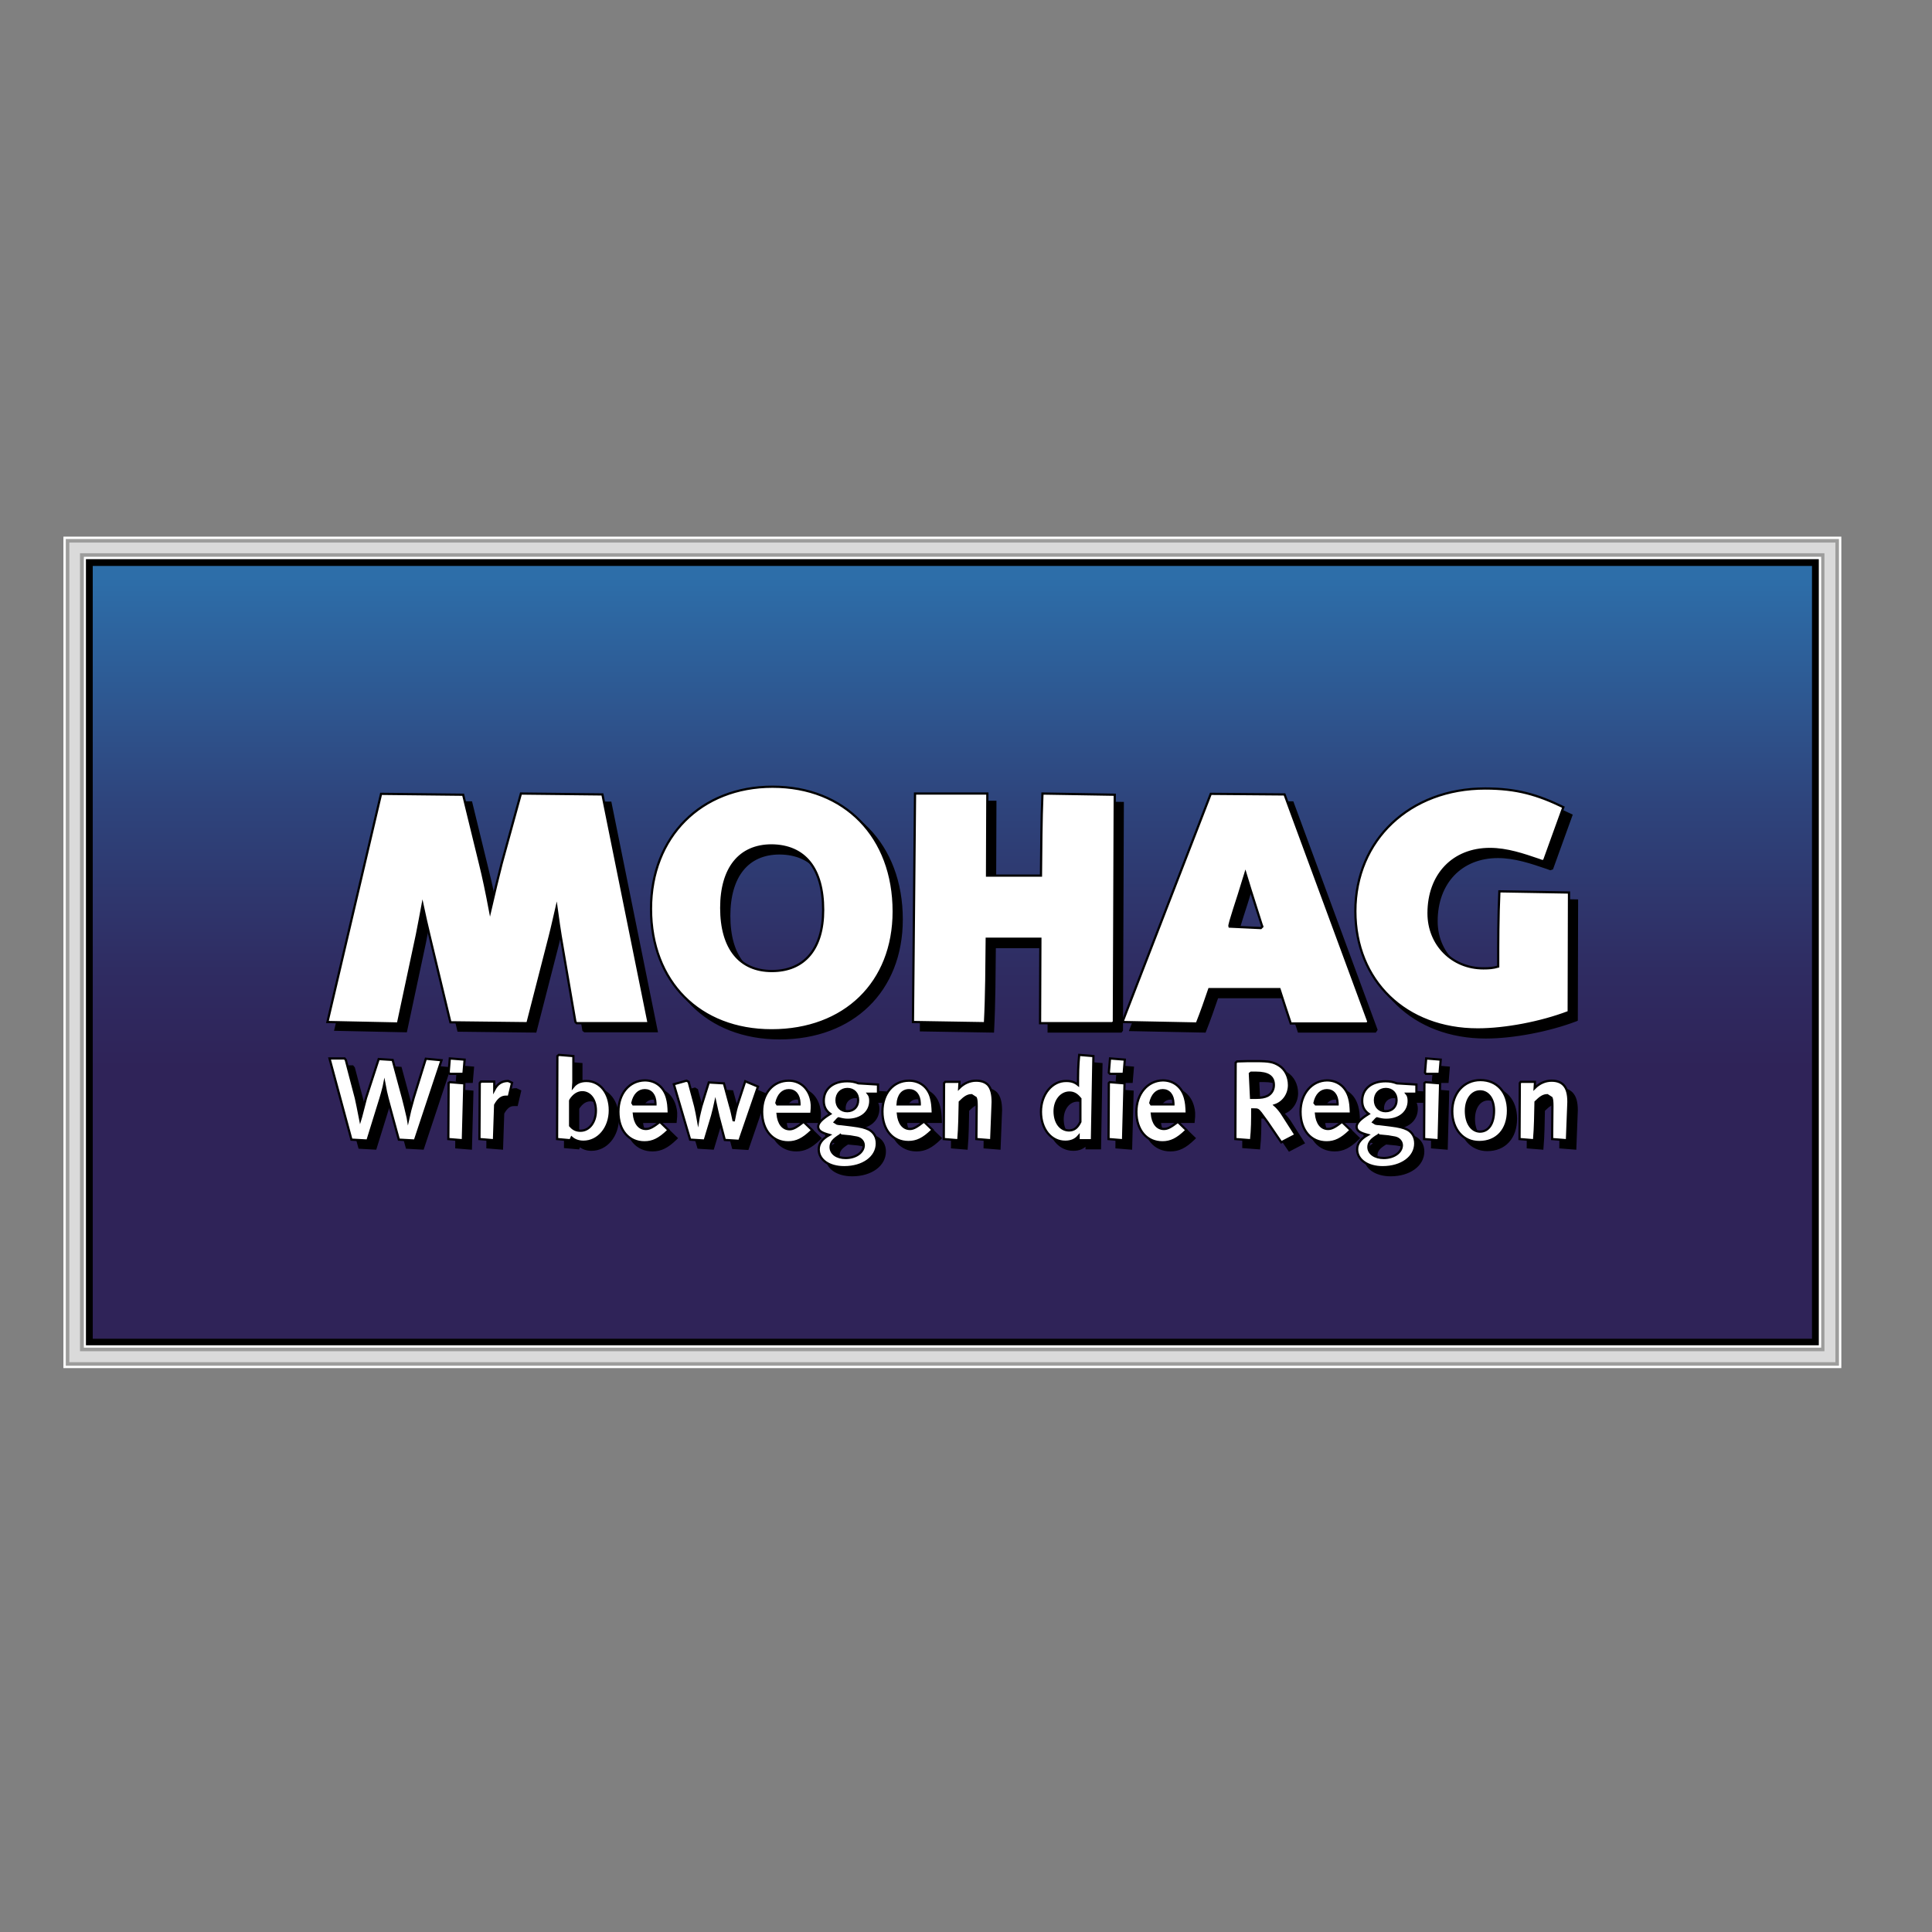 <?xml version="1.0" encoding="utf-8"?>
<!-- Generator: Adobe Illustrator 19.0.0, SVG Export Plug-In . SVG Version: 6.00 Build 0)  -->
<svg version="1.1" id="layer" xmlns="http://www.w3.org/2000/svg" xmlns:xlink="http://www.w3.org/1999/xlink" x="0px" y="0px"
	 viewBox="-153 -46 652 652" style="enable-background:new -153 -46 652 652;" xml:space="preserve">
<rect x="-153" y="-46" width="652" height="652" fill="#808080" stroke="none"/>
<style type="text/css">
	.st0{fill:#FFFFFF;}
	.st1{fill:#9D9D9C;}
	.st2{fill:#DADADA;}
	.st3{clip-path:url(#SVGID_2_);fill:url(#SVGID_3_);}
	.st4{fill:none;stroke:#000000;stroke-width:0.751;stroke-miterlimit:10;}
</style>
<rect x="-131.6" y="135.1" class="st0" width="600" height="280.6"/>
<rect x="-130.8" y="135.9" class="st1" width="598.4" height="279"/>
<rect x="-129.6" y="137.1" class="st2" width="596" height="276.6"/>
<rect x="-126" y="140.7" class="st1" width="588.7" height="269.3"/>
<rect x="-124.7" y="141.9" class="st0" width="586.3" height="266.9"/>
<rect x="-124" y="142.7" width="584.8" height="265.3"/>
<g>
	<defs>
		<rect id="SVGID_1_" x="-121.7" y="145" width="580.2" height="260.8"/>
	</defs>
	<clipPath id="SVGID_2_">
		<use xlink:href="#SVGID_1_"  style="overflow:visible;"/>
	</clipPath>
	
		<linearGradient id="SVGID_3_" gradientUnits="userSpaceOnUse" x1="-283.402" y1="629.921" x2="-273.113" y2="629.921" gradientTransform="matrix(0 -25.346 -25.346 0 16134.353 -6777.311)">
		<stop  offset="0" style="stop-color:#2F2358"/>
		<stop  offset="0.35" style="stop-color:#2F2358"/>
		<stop  offset="0.477" style="stop-color:#2F2C62"/>
		<stop  offset="0.691" style="stop-color:#2E447C"/>
		<stop  offset="0.964" style="stop-color:#2D6BA6"/>
		<stop  offset="0.984" style="stop-color:#2D6EA9"/>
		<stop  offset="1" style="stop-color:#2D6EA9"/>
	</linearGradient>
	<rect x="-121.7" y="145" class="st3" width="580.2" height="260.8"/>
</g>
<g>
	<path d="M362.7,322.3l-0.1,18.9l4.9,0.4c0.4-4.6,0.4-8.7,0.5-12.9c1.7-1.7,2.7-2.3,4-2.3l1.4,0.9c0.2,0.5,0.3,1.2,0.3,2.8
		l-0.1,11.1l5,0.4l0.5-12.9c0-2.7-0.5-4.6-1.7-5.8c-0.9-0.9-2.2-1.4-4-1.4c-2.1,0-4.1,0.9-5.7,2.5l0.1-1.7l0-0.4H363L362.7,322.3z
		 M344.4,331.6c0-3.9,2-6.6,4.8-6.6c2.8,0,4.7,2.7,4.7,6.5c0,4.4-1.8,7.1-4.8,7.1C346.3,338.5,344.4,335.7,344.4,331.6 M339.8,331.7
		c0,6.1,3.7,10.4,9.1,10.4c5.9,0,9.7-4.1,9.7-10.6c0-6.2-3.7-10.3-9.3-10.3C343.7,321.3,339.8,325.7,339.8,331.7 M330.4,322.3
		l-0.1,18.9l4.9,0.4l0.5-19.2l-4.9-0.4L330.4,322.3z M330.9,319.1h4.6l0.4-4.8l-4.9-0.4l-0.4,4.8L330.9,319.1z M315.1,339.9l3.1,0.3
		l2.3,0.4c1.4,0.3,2.3,1.4,2.3,2.6c0,2.4-2.7,4.3-6.1,4.3c-3,0-5.2-1.5-5.2-3.7c0-1.5,0.9-2.6,3.3-4l0.1-0.1L315.1,339.9z
		 M313.7,328c0-2.2,1.5-3.8,3.7-3.8c2.1,0,3.6,1.5,3.6,3.8c0,2.2-1.5,3.7-3.7,3.7C315.2,331.7,313.7,330.2,313.7,328 M311.3,339.7
		c-2.5,1.4-3.6,3-3.6,4.9c0,3.5,3.6,6,8.6,6c6.4,0,11-3.4,11-8c0-2.1-1-3.8-2.7-4.7c-1.3-0.6-2.5-1-5.8-1.4l-1.6-0.2
		c-1.9-0.2-2.2-0.3-2.8-0.3l-0.5-0.1l-0.8-0.5l1-1.1l0.3-0.2c1.1,0.3,2,0.5,3.1,0.5c4.5,0,7.6-2.6,7.6-6.4c0-1-0.2-1.8-0.7-2.4h2.9
		h0.4v-3.1l-6.6-0.4c-1.3-0.5-2.4-0.7-3.8-0.7c-4.8,0-7.9,2.6-7.9,6.6c0,1.9,0.7,3.3,2.2,4.4c-2.9,1.8-4.1,3.1-4.1,4.4
		C307.6,338.4,308.7,339.1,311.3,339.7 M293.3,329c0.6-2.7,2.1-4.3,4.2-4.3c2.1,0,3.5,1.6,3.6,4.4l0,0.4h-7.5L293.3,329z
		 M288.6,331.9c0,6.2,3.5,10.3,8.8,10.3c2.8,0,5-1.1,7.8-3.8l0.3-0.3l-2.9-2.8c-2.2,1.7-3.4,2.5-4.7,2.5c-2.3,0-3.8-1.9-4.1-5.2
		h11.4h0.4c-0.1-2.8-0.2-3.7-0.6-5.2c-1-3.7-3.8-6-7.5-6C292.4,321.5,288.6,325.8,288.6,331.9 M272,318.8h1.6c4.2,0,6.1,1.3,6.1,4.2
		c0,1.6-0.8,2.9-2.1,3.6c-1,0.5-2.1,0.7-4.1,0.7H272l-0.4-8.2L272,318.8z M266.7,315.3l-0.1,25.8l5.3,0.4c0.4-3.7,0.4-7,0.4-10.4
		h0.5c1.4,0,1.4,0,2.4,1.2l2.2,3l4.7,6.9l4.8-2.5l-4.8-7.5c-0.8-1.1-1.5-1.9-2.2-2.5c2.8-0.9,4.8-3.6,4.8-6.8c0-2.8-1.3-5.4-3.5-6.7
		c-1.8-1.1-3.3-1.4-7.4-1.4h-1l-2,0l-3.6,0.1L266.7,315.3z M237.9,329c0.6-2.7,2.1-4.3,4.2-4.3c2.1,0,3.5,1.6,3.6,4.4l0,0.4h-7.5
		L237.9,329z M233.2,331.9c0,6.2,3.5,10.3,8.8,10.3c2.8,0,5-1.1,7.8-3.8l0.3-0.3l-2.9-2.8c-2.2,1.7-3.4,2.5-4.7,2.5
		c-2.3,0-3.8-1.9-4.1-5.2h11.4c0.3-2.7,0.2-3.7-0.2-5.2c-1-3.7-3.8-6-7.5-6C237,321.5,233.2,325.8,233.2,331.9 M223.9,322.3
		l-0.1,18.9l4.9,0.4l0.5-19.2l-5-0.4L223.9,322.3z M224.3,319.1h4.6l0.4-4.8l-5-0.4l-0.4,4.8L224.3,319.1z M205.6,331.7
		c0-3.6,2.2-6.3,5-6.3c1.4,0,2.5,0.6,3.6,2l0.1,0.1v7.8c-1,2.1-2.2,2.9-3.9,2.9C207.6,338.1,205.6,335.5,205.6,331.7 M201,331.9
		c0,5.9,3.5,10.1,8.2,10.1c1.9,0,3.4-0.6,4.5-1.9v1v0.4h4.5l0.5-28.4l-4.8-0.4c-0.4,3.6-0.4,6.8-0.4,10.1c-1.1-0.9-2.3-1.3-3.9-1.3
		C204.8,321.5,201,326,201,331.9 M168.4,322.3l-0.1,18.9l4.9,0.4c0.4-4.6,0.4-8.7,0.5-12.9c1.7-1.7,2.7-2.3,4-2.3l1.4,0.9
		c0.2,0.5,0.3,1.2,0.3,2.8l-0.1,11.1l5,0.4l0.5-12.9c0-2.7-0.5-4.6-1.6-5.8c-0.9-0.9-2.2-1.4-4-1.4c-2.1,0-4.1,0.9-5.7,2.5l0.1-1.7
		l0-0.4h-4.8L168.4,322.3z M133.5,339.9l3.1,0.3l2.3,0.4c1.4,0.3,2.3,1.4,2.3,2.6c0,2.4-2.7,4.3-6.1,4.3c-3,0-5.1-1.5-5.1-3.7
		c0-1.5,0.9-2.6,3.2-4l0.1-0.1L133.5,339.9z M132,328c0-2.2,1.5-3.8,3.7-3.8c2.1,0,3.6,1.5,3.6,3.8c0,2.2-1.5,3.7-3.7,3.7
		C133.5,331.7,132,330.2,132,328 M129.6,339.7c-2.5,1.4-3.6,3-3.6,4.9c0,3.5,3.5,6,8.6,6c6.4,0,11-3.4,11-8c0-2.1-1-3.8-2.7-4.7
		c-1.3-0.6-2.5-1-5.8-1.4l-1.6-0.2c-1.9-0.2-2.2-0.3-2.8-0.3l-0.5-0.1l-0.8-0.5l1-1.1l0.3-0.2c1.1,0.3,2,0.5,3.1,0.5
		c4.5,0,7.6-2.6,7.6-6.4c0-1-0.2-1.8-0.7-2.4h2.9h0.4v-3.1l-6.6-0.4c-1.3-0.5-2.4-0.7-3.8-0.7c-4.8,0-7.9,2.6-7.9,6.6
		c0,1.9,0.7,3.3,2.2,4.4c-2.9,1.8-4.1,3.1-4.1,4.4C126,338.4,127.1,339.1,129.6,339.7 M111.7,329c0.6-2.7,2.1-4.3,4.2-4.3
		c2.1,0,3.5,1.6,3.6,4.4l0,0.4h-7.5L111.7,329z M106.9,331.9c0,6.2,3.6,10.3,8.8,10.3c2.8,0,5-1.1,7.8-3.8l0.3-0.3l-2.9-2.8
		c-2.2,1.7-3.4,2.5-4.7,2.5c-2.3,0-3.8-1.9-4.1-5.2h11.4c0.3-2.7,0.2-3.7-0.2-5.2c-1-3.7-3.8-6-7.4-6
		C110.7,321.5,106.9,325.8,106.9,331.9 M81.5,321.4l-4.3,1.2l5.5,18.7l4.9,0.3l2.5-8.3c0.5-1.8,0.8-3.2,1.1-4.6
		c0.4,1.9,0.8,3.5,1.1,4.8l2.1,7.9l4.9,0.3l6.3-18.3l-4.3-1.8l-2.8,8.5c-0.4,1.4-0.8,3.3-1.1,5l0-0.1c-0.5-2.2-0.8-3.8-1.2-5
		l-2.1-7.7l-5.1-0.3l-2.5,8c-0.3,1-0.6,2.5-0.9,3.7l-0.2,1.2c-0.3-1.8-0.7-3.5-1-4.9l-2.2-8.2L81.5,321.4z M63.2,329
		c0.6-2.7,2.1-4.3,4.2-4.3c2.1,0,3.5,1.6,3.6,4.4l0,0.4h-7.5L63.2,329z M58.4,331.9c0,6.2,3.5,10.3,8.8,10.3c2.8,0,5-1.1,7.8-3.8
		l0.3-0.3l-2.9-2.8c-2.2,1.7-3.4,2.5-4.7,2.5c-2.3,0-3.8-1.9-4.1-5.2h11.4c0.3-2.8,0.2-3.7-0.2-5.2c-1-3.7-3.8-6-7.5-6
		C62.1,321.5,58.4,325.8,58.4,331.9 M42.2,327.9c1.1-1.7,2.5-2.6,4-2.6c2.7,0,4.6,2.6,4.6,6.2c0,3.9-2.2,6.8-5.2,6.8
		c-1.4,0-2.5-0.5-3.4-1.6l-0.1-0.1v-8.4L42.2,327.9z M37.8,313.1l-0.1,28l4.5,0.4l0.4-0.9c1,0.9,2.4,1.4,4,1.4c5,0,8.9-4.6,8.9-10.6
		c0-5.7-3.3-9.9-7.9-9.9c-1.9,0-3.4,0.6-4.5,2l0.1-1.5l0-0.6v-8.3l-4.9-0.4L37.8,313.1z M11.6,322.3l-0.1,18.9l4.9,0.4l0.4-11.9
		c1.1-2,2.2-2.8,3.6-2.8l0.6,0l0.4,0l1.1-4.7l-1.3-0.6c-2.1,0-3.6,0.9-4.7,3l0-2.4l0-0.4H12L11.6,322.3z M1.1,322.3l-0.1,18.9
		l4.9,0.4l0.5-19.2l-4.9-0.4L1.1,322.3z M1.6,319.1h4.6l0.4-4.8l-5-0.4l-0.4,4.8L1.6,319.1z M-34,313.9h-5.1l7.4,27.4l5.4,0.3
		l4.4-14.2c0.3-1,0.8-2.7,1.1-4l0.2-1c0.3,1.7,0.8,3.9,1.1,5l3.8,13.9l5.4,0.3l9-27.1l-5.3-0.5l-4.1,13.2c-1,3.5-1.5,5.4-1.9,7.3
		l-0.1-0.6c-0.4-1.9-1.2-5-1.6-6.6l-3.5-12.9l-4.7-0.3l-4.3,13.2c-0.3,1.2-0.9,3.4-1.3,5c-0.3,1-0.4,1.7-0.6,2.3
		c-0.6-3.2-1.3-6.3-1.5-7.3l-3.4-12.9L-34,313.9z M44.3,302h24.3L53,224.9l-27.5-0.3L19,248.1c-1.1,4.3-2.6,10.4-3.9,16.1
		c-1.2-6.4-2.3-11.6-3.4-16L6,224.8l-27.7-0.3l-18.1,77l23.8,0.5l6.4-30c0.7-3.5,1.3-6.8,1.9-10c0.8,3.7,1.5,6.9,2.2,9.7l7.2,30.1
		l26,0.3l7.5-29.2c0.9-3.5,1.6-6.8,2.3-9.8c0.6,4.5,1.1,7.6,1.4,9.5l5,29.1L44.3,302z M127.5,263.8c0,13.1-6.3,20.6-17.3,20.6
		c-10.9,0-17.1-7.7-17.1-21.3c0-13.4,6.2-21.1,17-21.1C121.4,242.1,127.5,249.8,127.5,263.8 M151.3,264.3
		c0-25.2-16.5-42.1-40.9-42.1c-24.1,0-41,16.9-41,41.2c0,24.6,16.4,41,40.7,41C134.8,304.4,151.3,288.3,151.3,264.3 M159.7,329.4
		h-7.1c0.2-3.2,1.7-4.8,3.9-4.8c2.1,0,3.5,1.6,3.6,4.4l0,0.4H159.7z M156.5,321.5c-5.3,0-9,4.3-9,10.4c0,6.2,3.5,10.3,8.8,10.3
		c2.8,0,5-1.1,7.8-3.8l0.3-0.3l-2.9-2.8c-2.2,1.7-3.4,2.5-4.7,2.5c-2.3,0-3.8-1.9-4.1-5.2h11.4h0.4c-0.1-2.7-0.2-3.7-0.6-5.2
		C163,323.7,160.2,321.5,156.5,321.5 M225.6,301.7l0.3-76.7l-24.4-0.4c-0.4,9.5-0.4,18.6-0.5,27.7h-18.2c0-9.1,0.1-18.2,0.1-27.3
		v-0.4h-24.4l-0.7,77.1l24.3,0.4c0.5-9.7,0.5-19.1,0.6-28.5H201c0,9.4-0.1,18.7-0.1,28.1v0.4h24.4L225.6,301.7z M275.2,269.9
		l-10.6-0.5c-0.3-0.6,3.1-10.2,4.5-15.1l0.5-1.6l0.4-1.3l0.4,1.3c1.1,3.8,5.1,16,5.1,16.1l0.2,0.6L275.2,269.9z M311.5,301.5
		l-28.3-76.7l-24.9-0.2l-29.8,77l25.1,0.5c1.6-4,2.9-7.8,4.2-11.6h23.7c1.2,3.8,2.5,7.6,3.7,11.3l0.1,0.3h25.8L311.5,301.5z
		 M370.8,247.1l6.5-18c-8.7-4.2-15.7-6.3-26.4-6.3c-25.4,0-43.8,17.4-43.8,41.4c0,23.5,17,39.9,41.3,39.9c9.3,0,21.3-2.3,30.5-5.8
		l0.2-0.1l0.1-40.3l-23.5-0.4c-0.4,8.7-0.4,17-0.4,25.4c-1.7,0.5-3.1,0.6-5,0.6c-10.5,0-18.5-8-18.5-18.6c0-13,8.3-21.7,20.7-21.7
		c5.8,0,11.3,1.9,16.6,3.7l1.1,0.4L370.8,247.1z"/>
	<path class="st4" d="M362.7,322.3l-0.1,18.9l4.9,0.4c0.4-4.6,0.4-8.7,0.5-12.9c1.7-1.7,2.7-2.3,4-2.3l1.4,0.9
		c0.2,0.5,0.3,1.2,0.3,2.8l-0.1,11.1l5,0.4l0.5-12.9c0-2.7-0.5-4.6-1.7-5.8c-0.9-0.9-2.2-1.4-4-1.4c-2.1,0-4.1,0.9-5.7,2.5l0.1-1.7
		l0-0.4H363L362.7,322.3z M344.4,331.6c0-3.9,2-6.6,4.8-6.6c2.8,0,4.7,2.7,4.7,6.5c0,4.4-1.8,7.1-4.8,7.1
		C346.3,338.5,344.4,335.7,344.4,331.6z M339.8,331.7c0,6.1,3.7,10.4,9.1,10.4c5.9,0,9.7-4.1,9.7-10.6c0-6.2-3.7-10.3-9.3-10.3
		C343.7,321.3,339.8,325.7,339.8,331.7z M330.4,322.3l-0.1,18.9l4.9,0.4l0.5-19.2l-4.9-0.4L330.4,322.3z M330.9,319.1h4.6l0.4-4.8
		l-4.9-0.4l-0.4,4.8L330.9,319.1z M315.1,339.9l3.1,0.3l2.3,0.4c1.4,0.3,2.3,1.4,2.3,2.6c0,2.4-2.7,4.3-6.1,4.3
		c-3,0-5.2-1.5-5.2-3.7c0-1.5,0.9-2.6,3.3-4l0.1-0.1L315.1,339.9z M313.7,328c0-2.2,1.5-3.8,3.7-3.8c2.1,0,3.6,1.5,3.6,3.8
		c0,2.2-1.5,3.7-3.7,3.7C315.2,331.7,313.7,330.2,313.7,328z M311.3,339.7c-2.5,1.4-3.6,3-3.6,4.9c0,3.5,3.6,6,8.6,6
		c6.4,0,11-3.4,11-8c0-2.1-1-3.8-2.7-4.7c-1.3-0.6-2.5-1-5.8-1.4l-1.6-0.2c-1.9-0.2-2.2-0.3-2.8-0.3l-0.5-0.1l-0.8-0.5l1-1.1
		l0.3-0.2c1.1,0.3,2,0.5,3.1,0.5c4.5,0,7.6-2.6,7.6-6.4c0-1-0.2-1.8-0.7-2.4h2.9h0.4v-3.1l-6.6-0.4c-1.3-0.5-2.4-0.7-3.8-0.7
		c-4.8,0-7.9,2.6-7.9,6.6c0,1.9,0.7,3.3,2.2,4.4c-2.9,1.8-4.1,3.1-4.1,4.4C307.6,338.4,308.7,339.1,311.3,339.7z M293.3,329
		c0.6-2.7,2.1-4.3,4.2-4.3c2.1,0,3.5,1.6,3.6,4.4l0,0.4h-7.5L293.3,329z M288.6,331.9c0,6.2,3.5,10.3,8.8,10.3c2.8,0,5-1.1,7.8-3.8
		l0.3-0.3l-2.9-2.8c-2.2,1.7-3.4,2.5-4.7,2.5c-2.3,0-3.8-1.9-4.1-5.2h11.4h0.4c-0.1-2.8-0.2-3.7-0.6-5.2c-1-3.7-3.8-6-7.5-6
		C292.4,321.5,288.6,325.8,288.6,331.9z M272,318.8h1.6c4.2,0,6.1,1.3,6.1,4.2c0,1.6-0.8,2.9-2.1,3.6c-1,0.5-2.1,0.7-4.1,0.7H272
		l-0.4-8.2L272,318.8z M266.7,315.3l-0.1,25.8l5.3,0.4c0.4-3.7,0.4-7,0.4-10.4h0.5c1.4,0,1.4,0,2.4,1.2l2.2,3l4.7,6.9l4.8-2.5
		l-4.8-7.5c-0.8-1.1-1.5-1.9-2.2-2.5c2.8-0.9,4.8-3.6,4.8-6.8c0-2.8-1.3-5.4-3.5-6.7c-1.8-1.1-3.3-1.4-7.4-1.4h-1l-2,0l-3.6,0.1
		L266.7,315.3z M237.9,329c0.6-2.7,2.1-4.3,4.2-4.3c2.1,0,3.5,1.6,3.6,4.4l0,0.4h-7.5L237.9,329z M233.2,331.9
		c0,6.2,3.5,10.3,8.8,10.3c2.8,0,5-1.1,7.8-3.8l0.3-0.3l-2.9-2.8c-2.2,1.7-3.4,2.5-4.7,2.5c-2.3,0-3.8-1.9-4.1-5.2h11.4
		c0.3-2.7,0.2-3.7-0.2-5.2c-1-3.7-3.8-6-7.5-6C237,321.5,233.2,325.8,233.2,331.9z M223.9,322.3l-0.1,18.9l4.9,0.4l0.5-19.2l-5-0.4
		L223.9,322.3z M224.3,319.1h4.6l0.4-4.8l-5-0.4l-0.4,4.8L224.3,319.1z M205.6,331.7c0-3.6,2.2-6.3,5-6.3c1.4,0,2.5,0.6,3.6,2
		l0.1,0.1v7.8c-1,2.1-2.2,2.9-3.9,2.9C207.6,338.1,205.6,335.5,205.6,331.7z M201,331.9c0,5.9,3.5,10.1,8.2,10.1
		c1.9,0,3.4-0.6,4.5-1.9v1v0.4h4.5l0.5-28.4l-4.8-0.4c-0.4,3.6-0.4,6.8-0.4,10.1c-1.1-0.9-2.3-1.3-3.9-1.3
		C204.8,321.5,201,326,201,331.9z M168.4,322.3l-0.1,18.9l4.9,0.4c0.4-4.6,0.4-8.7,0.5-12.9c1.7-1.7,2.7-2.3,4-2.3l1.4,0.9
		c0.2,0.5,0.3,1.2,0.3,2.8l-0.1,11.1l5,0.4l0.5-12.9c0-2.7-0.5-4.6-1.6-5.8c-0.9-0.9-2.2-1.4-4-1.4c-2.1,0-4.1,0.9-5.7,2.5l0.1-1.7
		l0-0.4h-4.8L168.4,322.3z M133.5,339.9l3.1,0.3l2.3,0.4c1.4,0.3,2.3,1.4,2.3,2.6c0,2.4-2.7,4.3-6.1,4.3c-3,0-5.1-1.5-5.1-3.7
		c0-1.5,0.9-2.6,3.2-4l0.1-0.1L133.5,339.9z M132,328c0-2.2,1.5-3.8,3.7-3.8c2.1,0,3.6,1.5,3.6,3.8c0,2.2-1.5,3.7-3.7,3.7
		C133.5,331.7,132,330.2,132,328z M129.6,339.7c-2.5,1.4-3.6,3-3.6,4.9c0,3.5,3.5,6,8.6,6c6.4,0,11-3.4,11-8c0-2.1-1-3.8-2.7-4.7
		c-1.3-0.6-2.5-1-5.8-1.4l-1.6-0.2c-1.9-0.2-2.2-0.3-2.8-0.3l-0.5-0.1l-0.8-0.5l1-1.1l0.3-0.2c1.1,0.3,2,0.5,3.1,0.5
		c4.5,0,7.6-2.6,7.6-6.4c0-1-0.2-1.8-0.7-2.4h2.9h0.4v-3.1l-6.6-0.4c-1.3-0.5-2.4-0.7-3.8-0.7c-4.8,0-7.9,2.6-7.9,6.6
		c0,1.9,0.7,3.3,2.2,4.4c-2.9,1.8-4.1,3.1-4.1,4.4C126,338.4,127.1,339.1,129.6,339.7z M111.7,329c0.6-2.7,2.1-4.3,4.2-4.3
		c2.1,0,3.5,1.6,3.6,4.4l0,0.4h-7.5L111.7,329z M106.9,331.9c0,6.2,3.6,10.3,8.8,10.3c2.8,0,5-1.1,7.8-3.8l0.3-0.3l-2.9-2.8
		c-2.2,1.7-3.4,2.5-4.7,2.5c-2.3,0-3.8-1.9-4.1-5.2h11.4c0.3-2.7,0.2-3.7-0.2-5.2c-1-3.7-3.8-6-7.4-6
		C110.7,321.5,106.9,325.8,106.9,331.9z M81.5,321.4l-4.3,1.2l5.5,18.7l4.9,0.3l2.5-8.3c0.5-1.8,0.8-3.2,1.1-4.6
		c0.4,1.9,0.8,3.5,1.1,4.8l2.1,7.9l4.9,0.3l6.3-18.3l-4.3-1.8l-2.8,8.5c-0.4,1.4-0.8,3.3-1.1,5l0-0.1c-0.5-2.2-0.8-3.8-1.2-5
		l-2.1-7.7l-5.1-0.3l-2.5,8c-0.3,1-0.6,2.5-0.9,3.7l-0.2,1.2c-0.3-1.8-0.7-3.5-1-4.9l-2.2-8.2L81.5,321.4z M63.2,329
		c0.6-2.7,2.1-4.3,4.2-4.3c2.1,0,3.5,1.6,3.6,4.4l0,0.4h-7.5L63.2,329z M58.4,331.9c0,6.2,3.5,10.3,8.8,10.3c2.8,0,5-1.1,7.8-3.8
		l0.3-0.3l-2.9-2.8c-2.2,1.7-3.4,2.5-4.7,2.5c-2.3,0-3.8-1.9-4.1-5.2h11.4c0.3-2.8,0.2-3.7-0.2-5.2c-1-3.7-3.8-6-7.5-6
		C62.1,321.5,58.4,325.8,58.4,331.9z M42.2,327.9c1.1-1.7,2.5-2.6,4-2.6c2.7,0,4.6,2.6,4.6,6.2c0,3.9-2.2,6.8-5.2,6.8
		c-1.4,0-2.5-0.5-3.4-1.6l-0.1-0.1v-8.4L42.2,327.9z M37.8,313.1l-0.1,28l4.5,0.4l0.4-0.9c1,0.9,2.4,1.4,4,1.4c5,0,8.9-4.6,8.9-10.6
		c0-5.7-3.3-9.9-7.9-9.9c-1.9,0-3.4,0.6-4.5,2l0.1-1.5l0-0.6v-8.3l-4.9-0.4L37.8,313.1z M11.6,322.3l-0.1,18.9l4.9,0.4l0.4-11.9
		c1.1-2,2.2-2.8,3.6-2.8l0.6,0l0.4,0l1.1-4.7l-1.3-0.6c-2.1,0-3.6,0.9-4.7,3l0-2.4l0-0.4H12L11.6,322.3z M1.1,322.3l-0.1,18.9
		l4.9,0.4l0.5-19.2l-4.9-0.4L1.1,322.3z M1.6,319.1h4.6l0.4-4.8l-5-0.4l-0.4,4.8L1.6,319.1z M-34,313.9h-5.1l7.4,27.4l5.4,0.3
		l4.4-14.2c0.3-1,0.8-2.7,1.1-4l0.2-1c0.3,1.7,0.8,3.9,1.1,5l3.8,13.9l5.4,0.3l9-27.1l-5.3-0.5l-4.1,13.2c-1,3.5-1.5,5.4-1.9,7.3
		l-0.1-0.6c-0.4-1.9-1.2-5-1.6-6.6l-3.5-12.9l-4.7-0.3l-4.3,13.2c-0.3,1.2-0.9,3.4-1.3,5c-0.3,1-0.4,1.7-0.6,2.3
		c-0.6-3.2-1.3-6.3-1.5-7.3l-3.4-12.9L-34,313.9z M44.3,302h24.3L53,224.9l-27.5-0.3L19,248.1c-1.1,4.3-2.6,10.4-3.9,16.1
		c-1.2-6.4-2.3-11.6-3.4-16L6,224.8l-27.7-0.3l-18.1,77l23.8,0.5l6.4-30c0.7-3.5,1.3-6.8,1.9-10c0.8,3.7,1.5,6.9,2.2,9.7l7.2,30.1
		l26,0.3l7.5-29.2c0.9-3.5,1.6-6.8,2.3-9.8c0.6,4.5,1.1,7.6,1.4,9.5l5,29.1L44.3,302z M127.5,263.8c0,13.1-6.3,20.6-17.3,20.6
		c-10.9,0-17.1-7.7-17.1-21.3c0-13.4,6.2-21.1,17-21.1C121.4,242.1,127.5,249.8,127.5,263.8z M151.3,264.3
		c0-25.2-16.5-42.1-40.9-42.1c-24.1,0-41,16.9-41,41.2c0,24.6,16.4,41,40.7,41C134.8,304.4,151.3,288.3,151.3,264.3z M159.7,329.4
		h-7.1c0.2-3.2,1.7-4.8,3.9-4.8c2.1,0,3.5,1.6,3.6,4.4l0,0.4H159.7z M156.5,321.5c-5.3,0-9,4.3-9,10.4c0,6.2,3.5,10.3,8.8,10.3
		c2.8,0,5-1.1,7.8-3.8l0.3-0.3l-2.9-2.8c-2.2,1.7-3.4,2.5-4.7,2.5c-2.3,0-3.8-1.9-4.1-5.2h11.4h0.4c-0.1-2.7-0.2-3.7-0.6-5.2
		C163,323.7,160.2,321.5,156.5,321.5z M225.6,301.7l0.3-76.7l-24.4-0.4c-0.4,9.5-0.4,18.6-0.5,27.7h-18.2c0-9.1,0.1-18.2,0.1-27.3
		v-0.4h-24.4l-0.7,77.1l24.3,0.4c0.5-9.7,0.5-19.1,0.6-28.5H201c0,9.4-0.1,18.7-0.1,28.1v0.4h24.4L225.6,301.7z M275.2,269.9
		l-10.6-0.5c-0.3-0.6,3.1-10.2,4.5-15.1l0.5-1.6l0.4-1.3l0.4,1.3c1.1,3.8,5.1,16,5.1,16.1l0.2,0.6L275.2,269.9z M311.5,301.5
		l-28.3-76.7l-24.9-0.2l-29.8,77l25.1,0.5c1.6-4,2.9-7.8,4.2-11.6h23.7c1.2,3.8,2.5,7.6,3.7,11.3l0.1,0.3h25.8L311.5,301.5z
		 M370.8,247.1l6.5-18c-8.7-4.2-15.7-6.3-26.4-6.3c-25.4,0-43.8,17.4-43.8,41.4c0,23.5,17,39.9,41.3,39.9c9.3,0,21.3-2.3,30.5-5.8
		l0.2-0.1l0.1-40.3l-23.5-0.4c-0.4,8.7-0.4,17-0.4,25.4c-1.7,0.5-3.1,0.6-5,0.6c-10.5,0-18.5-8-18.5-18.6c0-13,8.3-21.7,20.7-21.7
		c5.8,0,11.3,1.9,16.6,3.7l1.1,0.4L370.8,247.1z"/>
	<path class="st0" d="M359.9,319.5l-0.1,18.9l4.9,0.4c0.4-4.6,0.4-8.7,0.5-12.9c1.7-1.7,2.7-2.3,4-2.3l1.4,0.9
		c0.2,0.5,0.3,1.2,0.3,2.8l-0.1,11.1l5,0.4l0.5-12.9c0-2.7-0.5-4.6-1.7-5.8c-0.9-0.9-2.2-1.4-4-1.4c-2.1,0-4.1,0.9-5.7,2.5l0.1-1.7
		l0-0.4h-4.8L359.9,319.5z M341.7,328.9c0-3.9,2-6.6,4.8-6.6c2.8,0,4.7,2.7,4.7,6.5c0,4.4-1.8,7.1-4.8,7.1
		C343.6,335.8,341.7,333,341.7,328.9 M337.1,329c0,6.1,3.7,10.4,9.1,10.4c5.9,0,9.7-4.1,9.7-10.6c0-6.2-3.7-10.3-9.3-10.3
		C341,318.5,337.1,323,337.1,329 M327.7,319.5l-0.1,18.9l4.9,0.4l0.5-19.2l-4.9-0.4L327.7,319.5z M328.2,316.4h4.6l0.4-4.8l-4.9-0.4
		l-0.4,4.8L328.2,316.4z M312.4,337.2l3.1,0.3l2.3,0.4c1.4,0.3,2.3,1.4,2.3,2.6c0,2.4-2.7,4.3-6.1,4.3c-3,0-5.2-1.5-5.2-3.7
		c0-1.5,0.9-2.6,3.3-4l0.1-0.1L312.4,337.2z M311,325.3c0-2.2,1.5-3.8,3.7-3.8c2.1,0,3.6,1.5,3.6,3.8c0,2.2-1.5,3.7-3.7,3.7
		C312.5,329,311,327.5,311,325.3 M308.6,337c-2.5,1.4-3.6,3-3.6,4.9c0,3.5,3.6,6,8.6,6c6.4,0,11-3.4,11-8c0-2.1-1-3.8-2.7-4.7
		c-1.3-0.6-2.5-1-5.8-1.4l-1.6-0.2c-1.9-0.2-2.2-0.3-2.8-0.3l-0.5-0.1l-0.8-0.5l1-1.1l0.3-0.2c1.1,0.3,2,0.5,3.1,0.5
		c4.5,0,7.6-2.6,7.6-6.4c0-1-0.2-1.8-0.7-2.4h2.9h0.4v-3.1l-6.6-0.4c-1.3-0.5-2.4-0.7-3.8-0.7c-4.8,0-7.9,2.6-7.9,6.6
		c0,1.9,0.7,3.3,2.2,4.4c-2.9,1.8-4.1,3.1-4.1,4.4C304.9,335.7,306,336.3,308.6,337 M290.6,326.2c0.6-2.7,2.1-4.3,4.2-4.3
		c2.1,0,3.5,1.6,3.6,4.4l0,0.4H291L290.6,326.2z M285.9,329.2c0,6.2,3.5,10.3,8.8,10.3c2.8,0,5-1.1,7.8-3.8l0.3-0.3l-2.9-2.8
		c-2.2,1.7-3.4,2.4-4.7,2.4c-2.3,0-3.8-1.9-4.1-5.2h11.4h0.4c-0.1-2.8-0.2-3.7-0.6-5.2c-1-3.7-3.8-6-7.5-6
		C289.7,318.7,285.9,323.1,285.9,329.2 M269.2,316h1.6c4.2,0,6.1,1.3,6.1,4.2c0,1.6-0.8,2.9-2.1,3.6c-1,0.5-2.1,0.7-4.1,0.7h-1.5
		l-0.4-8.2L269.2,316z M264,312.6l-0.1,25.8l5.3,0.4c0.4-3.7,0.4-7,0.4-10.4h0.5c1.4,0,1.4,0,2.4,1.2l2.2,3l4.7,6.9l4.8-2.5
		l-4.8-7.5c-0.8-1.1-1.5-1.9-2.2-2.5c2.8-0.9,4.8-3.6,4.8-6.8c0-2.8-1.3-5.4-3.5-6.7c-1.8-1.1-3.3-1.4-7.4-1.4h-1l-2,0l-3.6,0.1
		L264,312.6z M235.2,326.2c0.6-2.7,2.1-4.3,4.2-4.3c2.1,0,3.5,1.6,3.6,4.4l0,0.4h-7.5L235.2,326.2z M230.5,329.2
		c0,6.2,3.5,10.3,8.8,10.3c2.8,0,5-1.1,7.8-3.8l0.3-0.3l-2.9-2.8c-2.2,1.7-3.4,2.4-4.7,2.4c-2.3,0-3.8-1.9-4.1-5.2h11.4h0.4
		c-0.1-2.7-0.2-3.7-0.6-5.2c-1-3.7-3.8-6-7.5-6C234.3,318.7,230.5,323.1,230.5,329.2 M221.2,319.5l-0.1,18.9l4.9,0.4l0.5-19.2
		l-5-0.4L221.2,319.5z M221.6,316.4h4.6l0.4-4.8l-5-0.4l-0.4,4.8L221.6,316.4z M202.9,329c0-3.6,2.2-6.3,5-6.3c1.4,0,2.5,0.6,3.6,2
		l0.1,0.1v7.8c-1,2.1-2.2,2.9-3.9,2.9C204.8,335.4,202.9,332.8,202.9,329 M198.3,329.2c0,5.9,3.5,10.1,8.2,10.1
		c1.9,0,3.4-0.6,4.5-1.9v1v0.4h4.5l0.5-28.4l-4.8-0.4c-0.4,3.6-0.4,6.8-0.4,10.1c-1.1-0.9-2.3-1.3-3.9-1.3
		C202.1,318.7,198.3,323.3,198.3,329.2 M165.6,319.5l-0.1,18.9l4.9,0.4c0.4-4.6,0.4-8.7,0.5-12.9c1.7-1.7,2.7-2.3,4-2.3l1.4,0.9
		c0.2,0.5,0.3,1.2,0.3,2.8l-0.1,11.1l5,0.4l0.5-12.9c0-2.7-0.5-4.6-1.6-5.8c-0.9-0.9-2.2-1.4-4-1.4c-2.1,0-4.1,0.9-5.7,2.5l0.1-1.7
		l0-0.4H166L165.6,319.5z M130.8,337.2l3.1,0.3l2.3,0.4c1.4,0.3,2.3,1.4,2.3,2.6c0,2.4-2.7,4.3-6.1,4.3c-3,0-5.1-1.5-5.1-3.7
		c0-1.5,0.9-2.6,3.2-4l0.1-0.1L130.8,337.2z M129.3,325.3c0-2.2,1.5-3.8,3.7-3.8c2.1,0,3.6,1.5,3.6,3.8c0,2.2-1.5,3.7-3.7,3.7
		C130.8,329,129.3,327.5,129.3,325.3 M126.9,337c-2.5,1.4-3.6,3-3.6,4.9c0,3.5,3.5,6,8.6,6c6.4,0,11-3.4,11-8c0-2.1-1-3.8-2.7-4.7
		c-1.3-0.6-2.5-1-5.8-1.4l-1.6-0.2c-1.9-0.2-2.2-0.3-2.8-0.3l-0.5-0.1l-0.8-0.5l1-1.1l0.3-0.2c1.1,0.3,2,0.5,3.1,0.5
		c4.5,0,7.6-2.6,7.6-6.4c0-1-0.2-1.8-0.7-2.4h2.9h0.4v-3.1l-6.6-0.4c-1.3-0.5-2.4-0.7-3.8-0.7c-4.8,0-7.9,2.6-7.9,6.6
		c0,1.9,0.7,3.3,2.2,4.4c-2.9,1.8-4.1,3.1-4.1,4.4C123.2,335.7,124.4,336.3,126.9,337 M109,326.2c0.6-2.7,2.1-4.3,4.2-4.3
		c2.1,0,3.5,1.6,3.6,4.4l0,0.4h-7.5L109,326.2z M104.2,329.2c0,6.2,3.6,10.3,8.8,10.3c2.8,0,5-1.1,7.8-3.8l0.3-0.3l-2.9-2.8
		c-2.2,1.7-3.4,2.5-4.7,2.5c-2.3,0-3.8-1.9-4.1-5.2h11.4c0.3-2.7,0.2-3.7-0.2-5.2c-1-3.7-3.8-6-7.4-6
		C107.9,318.7,104.2,323,104.2,329.2 M78.7,318.7l-4.3,1.2l5.5,18.7l4.9,0.3l2.5-8.3c0.5-1.8,0.8-3.2,1.1-4.6
		c0.4,1.9,0.8,3.5,1.1,4.8l2.1,7.9l4.9,0.3l6.3-18.3l-4.3-1.8l-2.8,8.5c-0.4,1.4-0.8,3.3-1.1,5l0-0.1c-0.5-2.2-0.8-3.8-1.2-5
		l-2.1-7.7l-5.1-0.3l-2.5,8c-0.3,1-0.6,2.5-0.9,3.7l-0.2,1.2c-0.3-1.8-0.7-3.5-1-4.9l-2.2-8.2L78.7,318.7z M60.4,326.2
		c0.6-2.7,2.1-4.3,4.2-4.3c2.1,0,3.5,1.6,3.6,4.4l0,0.4h-7.5L60.4,326.2z M55.7,329.2c0,6.2,3.5,10.3,8.8,10.3c2.8,0,5-1.1,7.8-3.8
		l0.3-0.3l-2.9-2.8c-2.2,1.7-3.4,2.4-4.7,2.4c-2.3,0-3.8-1.9-4.1-5.2h11.4h0.4c-0.1-2.8-0.2-3.7-0.6-5.2c-1-3.7-3.8-6-7.5-6
		C59.4,318.7,55.7,323,55.7,329.2 M39.5,325.2c1.1-1.7,2.5-2.6,4-2.6c2.7,0,4.6,2.6,4.6,6.2c0,3.9-2.2,6.8-5.2,6.8
		c-1.4,0-2.5-0.5-3.4-1.6l-0.1-0.1v-8.4L39.5,325.2z M35.1,310.4l-0.1,28l4.5,0.4l0.4-0.9c1,0.9,2.4,1.4,4,1.4c5,0,8.9-4.6,8.9-10.6
		c0-5.7-3.3-9.9-7.9-9.9c-1.9,0-3.4,0.6-4.5,2l0.1-1.5l0-0.6v-8.3l-4.9-0.4L35.1,310.4z M8.9,319.5l-0.1,18.9l4.9,0.4l0.4-11.9
		c1.1-2,2.2-2.8,3.6-2.8l0.6,0l0.4,0l1.1-4.7l-1.3-0.6c-2.1,0-3.6,0.9-4.7,3l0-2.4l0-0.4H9.3L8.9,319.5z M-1.6,319.5l-0.1,18.9
		l4.9,0.4l0.5-19.2l-4.9-0.4L-1.6,319.5z M-1.2,316.4h4.6l0.4-4.8l-5-0.4l-0.4,4.8L-1.2,316.4z M-36.7,311.2h-5.1l7.4,27.4l5.4,0.3
		l4.4-14.2c0.3-1,0.8-2.7,1.1-4l0.2-1c0.3,1.7,0.8,3.9,1.1,5l3.8,13.9l5.4,0.3l9-27.1l-5.3-0.5l-4.1,13.2c-1,3.5-1.5,5.4-1.9,7.3
		l-0.1-0.6c-0.4-1.9-1.2-5-1.6-6.6l-3.5-12.9l-4.7-0.3l-4.3,13.2c-0.3,1.2-0.9,3.4-1.3,5c-0.3,1-0.4,1.7-0.6,2.3
		c-0.6-3.2-1.3-6.3-1.5-7.3l-3.4-12.9L-36.7,311.2z M41.6,299.3h24.3l-15.6-77.2l-27.5-0.3l-6.5,23.6c-1.1,4.3-2.6,10.4-3.9,16.1
		c-1.2-6.4-2.3-11.6-3.4-16l-5.7-23.3l-27.7-0.3l-18.1,77l23.8,0.5l6.4-30c0.7-3.5,1.3-6.8,1.9-10c0.8,3.7,1.5,6.9,2.2,9.7L-1,299
		l26,0.3l7.5-29.2c0.9-3.5,1.6-6.8,2.3-9.8c0.6,4.5,1.1,7.6,1.4,9.5l5,29.1L41.6,299.3z M124.8,261.1c0,13.1-6.3,20.6-17.3,20.6
		c-10.9,0-17.1-7.7-17.1-21.3c0-13.4,6.2-21.1,17-21.1C118.6,239.4,124.8,247.1,124.8,261.1 M148.6,261.6
		c0-25.2-16.5-42.1-40.9-42.1c-24.1,0-41,16.9-41,41.2c0,24.6,16.4,41,40.7,41C132.1,301.7,148.6,285.6,148.6,261.6 M157,326.7h-7.1
		c0.2-3.2,1.7-4.8,3.9-4.8c2.1,0,3.5,1.6,3.6,4.4l0,0.4H157z M153.8,318.7c-5.3,0-9,4.3-9,10.4c0,6.2,3.5,10.3,8.8,10.3
		c2.8,0,5-1.1,7.8-3.8l0.3-0.3l-2.9-2.8c-2.2,1.7-3.4,2.5-4.7,2.5c-2.3,0-3.8-1.9-4.1-5.2h11.4h0.4c-0.1-2.7-0.2-3.7-0.6-5.2
		C160.3,321,157.5,318.7,153.8,318.7 M222.9,298.9l0.3-76.7l-24.4-0.4c-0.4,9.5-0.4,18.6-0.5,27.7h-18.2c0-9.1,0.1-18.2,0.1-27.3
		v-0.4h-24.4l-0.7,77.1l24.3,0.4c0.5-9.7,0.5-19.1,0.6-28.5h18.1c0,9.4-0.1,18.7-0.1,28.1v0.4h24.4L222.9,298.9z M272.5,267.2
		l-10.6-0.5c-0.3-0.6,3.1-10.2,4.5-15.1l0.5-1.6l0.4-1.3l0.4,1.3c1.1,3.8,5.1,16,5.1,16.1l0.2,0.6L272.5,267.2z M308.8,298.8
		l-28.3-76.7l-24.9-0.2l-29.8,77l25.1,0.5c1.6-4,2.9-7.8,4.2-11.6h23.7c1.2,3.8,2.5,7.6,3.7,11.3l0.1,0.3h25.8L308.8,298.8z
		 M368.1,244.4l6.5-18c-8.7-4.2-15.7-6.3-26.4-6.3c-25.4,0-43.8,17.4-43.8,41.4c0,23.5,17,39.9,41.3,39.9c9.3,0,21.3-2.3,30.5-5.8
		l0.2-0.1l0.1-40.3l-23.5-0.4c-0.4,8.7-0.4,17-0.4,25.4c-1.7,0.5-3.1,0.6-5,0.6c-10.5,0-18.5-8-18.5-18.6c0-13,8.3-21.7,20.7-21.7
		c5.8,0,11.3,1.9,16.6,3.7l1.1,0.4L368.1,244.4z"/>
	<path class="st4" d="M359.9,319.5l-0.1,18.9l4.9,0.4c0.4-4.6,0.4-8.7,0.5-12.9c1.7-1.7,2.7-2.3,4-2.3l1.4,0.9
		c0.2,0.5,0.3,1.2,0.3,2.8l-0.1,11.1l5,0.4l0.5-12.9c0-2.7-0.5-4.6-1.7-5.8c-0.9-0.9-2.2-1.4-4-1.4c-2.1,0-4.1,0.9-5.7,2.5l0.1-1.7
		l0-0.4h-4.8L359.9,319.5z M341.7,328.9c0-3.9,2-6.6,4.8-6.6c2.8,0,4.7,2.7,4.7,6.5c0,4.4-1.8,7.1-4.8,7.1
		C343.6,335.8,341.7,333,341.7,328.9z M337.1,329c0,6.1,3.7,10.4,9.1,10.4c5.9,0,9.7-4.1,9.7-10.6c0-6.2-3.7-10.3-9.3-10.3
		C341,318.5,337.1,323,337.1,329z M327.7,319.5l-0.1,18.9l4.9,0.4l0.5-19.2l-4.9-0.4L327.7,319.5z M328.2,316.4h4.6l0.4-4.8
		l-4.9-0.4l-0.4,4.8L328.2,316.4z M312.4,337.2l3.1,0.3l2.3,0.4c1.4,0.3,2.3,1.4,2.3,2.6c0,2.4-2.7,4.3-6.1,4.3
		c-3,0-5.2-1.5-5.2-3.7c0-1.5,0.9-2.6,3.3-4l0.1-0.1L312.4,337.2z M311,325.3c0-2.2,1.5-3.8,3.7-3.8c2.1,0,3.6,1.5,3.6,3.8
		c0,2.2-1.5,3.7-3.7,3.7C312.5,329,311,327.5,311,325.3z M308.6,337c-2.5,1.4-3.6,3-3.6,4.9c0,3.5,3.6,6,8.6,6c6.4,0,11-3.4,11-8
		c0-2.1-1-3.8-2.7-4.7c-1.3-0.6-2.5-1-5.8-1.4l-1.6-0.2c-1.9-0.2-2.2-0.3-2.8-0.3l-0.5-0.1l-0.8-0.5l1-1.1l0.3-0.2
		c1.1,0.3,2,0.5,3.1,0.5c4.5,0,7.6-2.6,7.6-6.4c0-1-0.2-1.8-0.7-2.4h2.9h0.4v-3.1l-6.6-0.4c-1.3-0.5-2.4-0.7-3.8-0.7
		c-4.8,0-7.9,2.6-7.9,6.6c0,1.9,0.7,3.3,2.2,4.4c-2.9,1.8-4.1,3.1-4.1,4.4C304.9,335.7,306,336.3,308.6,337z M290.6,326.2
		c0.6-2.7,2.1-4.3,4.2-4.3c2.1,0,3.5,1.6,3.6,4.4l0,0.4H291L290.6,326.2z M285.9,329.2c0,6.2,3.5,10.3,8.8,10.3c2.8,0,5-1.1,7.8-3.8
		l0.3-0.3l-2.9-2.8c-2.2,1.7-3.4,2.4-4.7,2.4c-2.3,0-3.8-1.9-4.1-5.2h11.4h0.4c-0.1-2.8-0.2-3.7-0.6-5.2c-1-3.7-3.8-6-7.5-6
		C289.7,318.7,285.9,323.1,285.9,329.2z M269.2,316h1.6c4.2,0,6.1,1.3,6.1,4.2c0,1.6-0.8,2.9-2.1,3.6c-1,0.5-2.1,0.7-4.1,0.7h-1.5
		l-0.4-8.2L269.2,316z M264,312.6l-0.1,25.8l5.3,0.4c0.4-3.7,0.4-7,0.4-10.4h0.5c1.4,0,1.4,0,2.4,1.2l2.2,3l4.7,6.9l4.8-2.5
		l-4.8-7.5c-0.8-1.1-1.5-1.9-2.2-2.5c2.8-0.9,4.8-3.6,4.8-6.8c0-2.8-1.3-5.4-3.5-6.7c-1.8-1.1-3.3-1.4-7.4-1.4h-1l-2,0l-3.6,0.1
		L264,312.6z M235.2,326.2c0.6-2.7,2.1-4.3,4.2-4.3c2.1,0,3.5,1.6,3.6,4.4l0,0.4h-7.5L235.2,326.2z M230.5,329.2
		c0,6.2,3.5,10.3,8.8,10.3c2.8,0,5-1.1,7.8-3.8l0.3-0.3l-2.9-2.8c-2.2,1.7-3.4,2.4-4.7,2.4c-2.3,0-3.8-1.9-4.1-5.2h11.4h0.4
		c-0.1-2.7-0.2-3.7-0.6-5.2c-1-3.7-3.8-6-7.5-6C234.3,318.7,230.5,323.1,230.5,329.2z M221.2,319.5l-0.1,18.9l4.9,0.4l0.5-19.2
		l-5-0.4L221.2,319.5z M221.6,316.4h4.6l0.4-4.8l-5-0.4l-0.4,4.8L221.6,316.4z M202.9,329c0-3.6,2.2-6.3,5-6.3c1.4,0,2.5,0.6,3.6,2
		l0.1,0.1v7.8c-1,2.1-2.2,2.9-3.9,2.9C204.8,335.4,202.9,332.8,202.9,329z M198.3,329.2c0,5.9,3.5,10.1,8.2,10.1
		c1.9,0,3.4-0.6,4.5-1.9v1v0.4h4.5l0.5-28.4l-4.8-0.4c-0.4,3.6-0.4,6.8-0.4,10.1c-1.1-0.9-2.3-1.3-3.9-1.3
		C202.1,318.7,198.3,323.3,198.3,329.2z M165.6,319.5l-0.1,18.9l4.9,0.4c0.4-4.6,0.4-8.7,0.5-12.9c1.7-1.7,2.7-2.3,4-2.3l1.4,0.9
		c0.2,0.5,0.3,1.2,0.3,2.8l-0.1,11.1l5,0.4l0.5-12.9c0-2.7-0.5-4.6-1.6-5.8c-0.9-0.9-2.2-1.4-4-1.4c-2.1,0-4.1,0.9-5.7,2.5l0.1-1.7
		l0-0.4H166L165.6,319.5z M130.8,337.2l3.1,0.3l2.3,0.4c1.4,0.3,2.3,1.4,2.3,2.6c0,2.4-2.7,4.3-6.1,4.3c-3,0-5.1-1.5-5.1-3.7
		c0-1.5,0.9-2.6,3.2-4l0.1-0.1L130.8,337.2z M129.3,325.3c0-2.2,1.5-3.8,3.7-3.8c2.1,0,3.6,1.5,3.6,3.8c0,2.2-1.5,3.7-3.7,3.7
		C130.8,329,129.3,327.5,129.3,325.3z M126.9,337c-2.5,1.4-3.6,3-3.6,4.9c0,3.5,3.5,6,8.6,6c6.4,0,11-3.4,11-8c0-2.1-1-3.8-2.7-4.7
		c-1.3-0.6-2.5-1-5.8-1.4l-1.6-0.2c-1.9-0.2-2.2-0.3-2.8-0.3l-0.5-0.1l-0.8-0.5l1-1.1l0.3-0.2c1.1,0.3,2,0.5,3.1,0.5
		c4.5,0,7.6-2.6,7.6-6.4c0-1-0.2-1.8-0.7-2.4h2.9h0.4v-3.1l-6.6-0.4c-1.3-0.5-2.4-0.7-3.8-0.7c-4.8,0-7.9,2.6-7.9,6.6
		c0,1.9,0.7,3.3,2.2,4.4c-2.9,1.8-4.1,3.1-4.1,4.4C123.2,335.7,124.4,336.3,126.9,337z M109,326.2c0.6-2.7,2.1-4.3,4.2-4.3
		c2.1,0,3.5,1.6,3.6,4.4l0,0.4h-7.5L109,326.2z M104.2,329.2c0,6.2,3.6,10.3,8.8,10.3c2.8,0,5-1.1,7.8-3.8l0.3-0.3l-2.9-2.8
		c-2.2,1.7-3.4,2.5-4.7,2.5c-2.3,0-3.8-1.9-4.1-5.2h11.4c0.3-2.7,0.2-3.7-0.2-5.2c-1-3.7-3.8-6-7.4-6
		C107.9,318.7,104.2,323,104.2,329.2z M78.7,318.7l-4.3,1.2l5.5,18.7l4.9,0.3l2.5-8.3c0.5-1.8,0.8-3.2,1.1-4.6
		c0.4,1.9,0.8,3.5,1.1,4.8l2.1,7.9l4.9,0.3l6.3-18.3l-4.3-1.8l-2.8,8.5c-0.4,1.4-0.8,3.3-1.1,5l0-0.1c-0.5-2.2-0.8-3.8-1.2-5
		l-2.1-7.7l-5.1-0.3l-2.5,8c-0.3,1-0.6,2.5-0.9,3.7l-0.2,1.2c-0.3-1.8-0.7-3.5-1-4.9l-2.2-8.2L78.7,318.7z M60.4,326.2
		c0.6-2.7,2.1-4.3,4.2-4.3c2.1,0,3.5,1.6,3.6,4.4l0,0.4h-7.5L60.4,326.2z M55.7,329.2c0,6.2,3.5,10.3,8.8,10.3c2.8,0,5-1.1,7.8-3.8
		l0.3-0.3l-2.9-2.8c-2.2,1.7-3.4,2.4-4.7,2.4c-2.3,0-3.8-1.9-4.1-5.2h11.4h0.4c-0.1-2.8-0.2-3.7-0.6-5.2c-1-3.7-3.8-6-7.5-6
		C59.4,318.7,55.7,323,55.7,329.2z M39.5,325.2c1.1-1.7,2.5-2.6,4-2.6c2.7,0,4.6,2.6,4.6,6.2c0,3.9-2.2,6.8-5.2,6.8
		c-1.4,0-2.5-0.5-3.4-1.6l-0.1-0.1v-8.4L39.5,325.2z M35.1,310.4l-0.1,28l4.5,0.4l0.4-0.9c1,0.9,2.4,1.4,4,1.4c5,0,8.9-4.6,8.9-10.6
		c0-5.7-3.3-9.9-7.9-9.9c-1.9,0-3.4,0.6-4.5,2l0.1-1.5l0-0.6v-8.3l-4.9-0.4L35.1,310.4z M8.9,319.5l-0.1,18.9l4.9,0.4l0.4-11.9
		c1.1-2,2.2-2.8,3.6-2.8l0.6,0l0.4,0l1.1-4.7l-1.3-0.6c-2.1,0-3.6,0.9-4.7,3l0-2.4l0-0.4H9.3L8.9,319.5z M-1.6,319.5l-0.1,18.9
		l4.9,0.4l0.5-19.2l-4.9-0.4L-1.6,319.5z M-1.2,316.4h4.6l0.4-4.8l-5-0.4l-0.4,4.8L-1.2,316.4z M-36.7,311.2h-5.1l7.4,27.4l5.4,0.3
		l4.4-14.2c0.3-1,0.8-2.7,1.1-4l0.2-1c0.3,1.7,0.8,3.9,1.1,5l3.8,13.9l5.4,0.3l9-27.1l-5.3-0.5l-4.1,13.2c-1,3.5-1.5,5.4-1.9,7.3
		l-0.1-0.6c-0.4-1.9-1.2-5-1.6-6.6l-3.5-12.9l-4.7-0.3l-4.3,13.2c-0.3,1.2-0.9,3.4-1.3,5c-0.3,1-0.4,1.7-0.6,2.3
		c-0.6-3.2-1.3-6.3-1.5-7.3l-3.4-12.9L-36.7,311.2z M41.6,299.3h24.3l-15.6-77.2l-27.5-0.3l-6.5,23.6c-1.1,4.3-2.6,10.4-3.9,16.1
		c-1.2-6.4-2.3-11.6-3.4-16l-5.7-23.3l-27.7-0.3l-18.1,77l23.8,0.5l6.4-30c0.7-3.5,1.3-6.8,1.9-10c0.8,3.7,1.5,6.9,2.2,9.7L-1,299
		l26,0.3l7.5-29.2c0.9-3.5,1.6-6.8,2.3-9.8c0.6,4.5,1.1,7.6,1.4,9.5l5,29.1L41.6,299.3z M124.8,261.1c0,13.1-6.3,20.6-17.3,20.6
		c-10.9,0-17.1-7.7-17.1-21.3c0-13.4,6.2-21.1,17-21.1C118.6,239.4,124.8,247.1,124.8,261.1z M148.6,261.6
		c0-25.2-16.5-42.1-40.9-42.1c-24.1,0-41,16.9-41,41.2c0,24.6,16.4,41,40.7,41C132.1,301.7,148.6,285.6,148.6,261.6z M157,326.7
		h-7.1c0.2-3.2,1.7-4.8,3.9-4.8c2.1,0,3.5,1.6,3.6,4.4l0,0.4H157z M153.8,318.7c-5.3,0-9,4.3-9,10.4c0,6.2,3.5,10.3,8.8,10.3
		c2.8,0,5-1.1,7.8-3.8l0.3-0.3l-2.9-2.8c-2.2,1.7-3.4,2.5-4.7,2.5c-2.3,0-3.8-1.9-4.1-5.2h11.4h0.4c-0.1-2.7-0.2-3.7-0.6-5.2
		C160.3,321,157.5,318.7,153.8,318.7z M222.9,298.9l0.3-76.7l-24.4-0.4c-0.4,9.5-0.4,18.6-0.5,27.7h-18.2c0-9.1,0.1-18.2,0.1-27.3
		v-0.4h-24.4l-0.7,77.1l24.3,0.4c0.5-9.7,0.5-19.1,0.6-28.5h18.1c0,9.4-0.1,18.7-0.1,28.1v0.4h24.4L222.9,298.9z M272.5,267.2
		l-10.6-0.5c-0.3-0.6,3.1-10.2,4.5-15.1l0.5-1.6l0.4-1.3l0.4,1.3c1.1,3.8,5.1,16,5.1,16.1l0.2,0.6L272.5,267.2z M308.8,298.8
		l-28.3-76.7l-24.9-0.2l-29.8,77l25.1,0.5c1.6-4,2.9-7.8,4.2-11.6h23.7c1.2,3.8,2.5,7.6,3.7,11.3l0.1,0.3h25.8L308.8,298.8z
		 M368.1,244.4l6.5-18c-8.7-4.2-15.7-6.3-26.4-6.3c-25.4,0-43.8,17.4-43.8,41.4c0,23.5,17,39.9,41.3,39.9c9.3,0,21.3-2.3,30.5-5.8
		l0.2-0.1l0.1-40.3l-23.5-0.4c-0.4,8.7-0.4,17-0.4,25.4c-1.7,0.5-3.1,0.6-5,0.6c-10.5,0-18.5-8-18.5-18.6c0-13,8.3-21.7,20.7-21.7
		c5.8,0,11.3,1.9,16.6,3.7l1.1,0.4L368.1,244.4z"/>
</g>
</svg>
